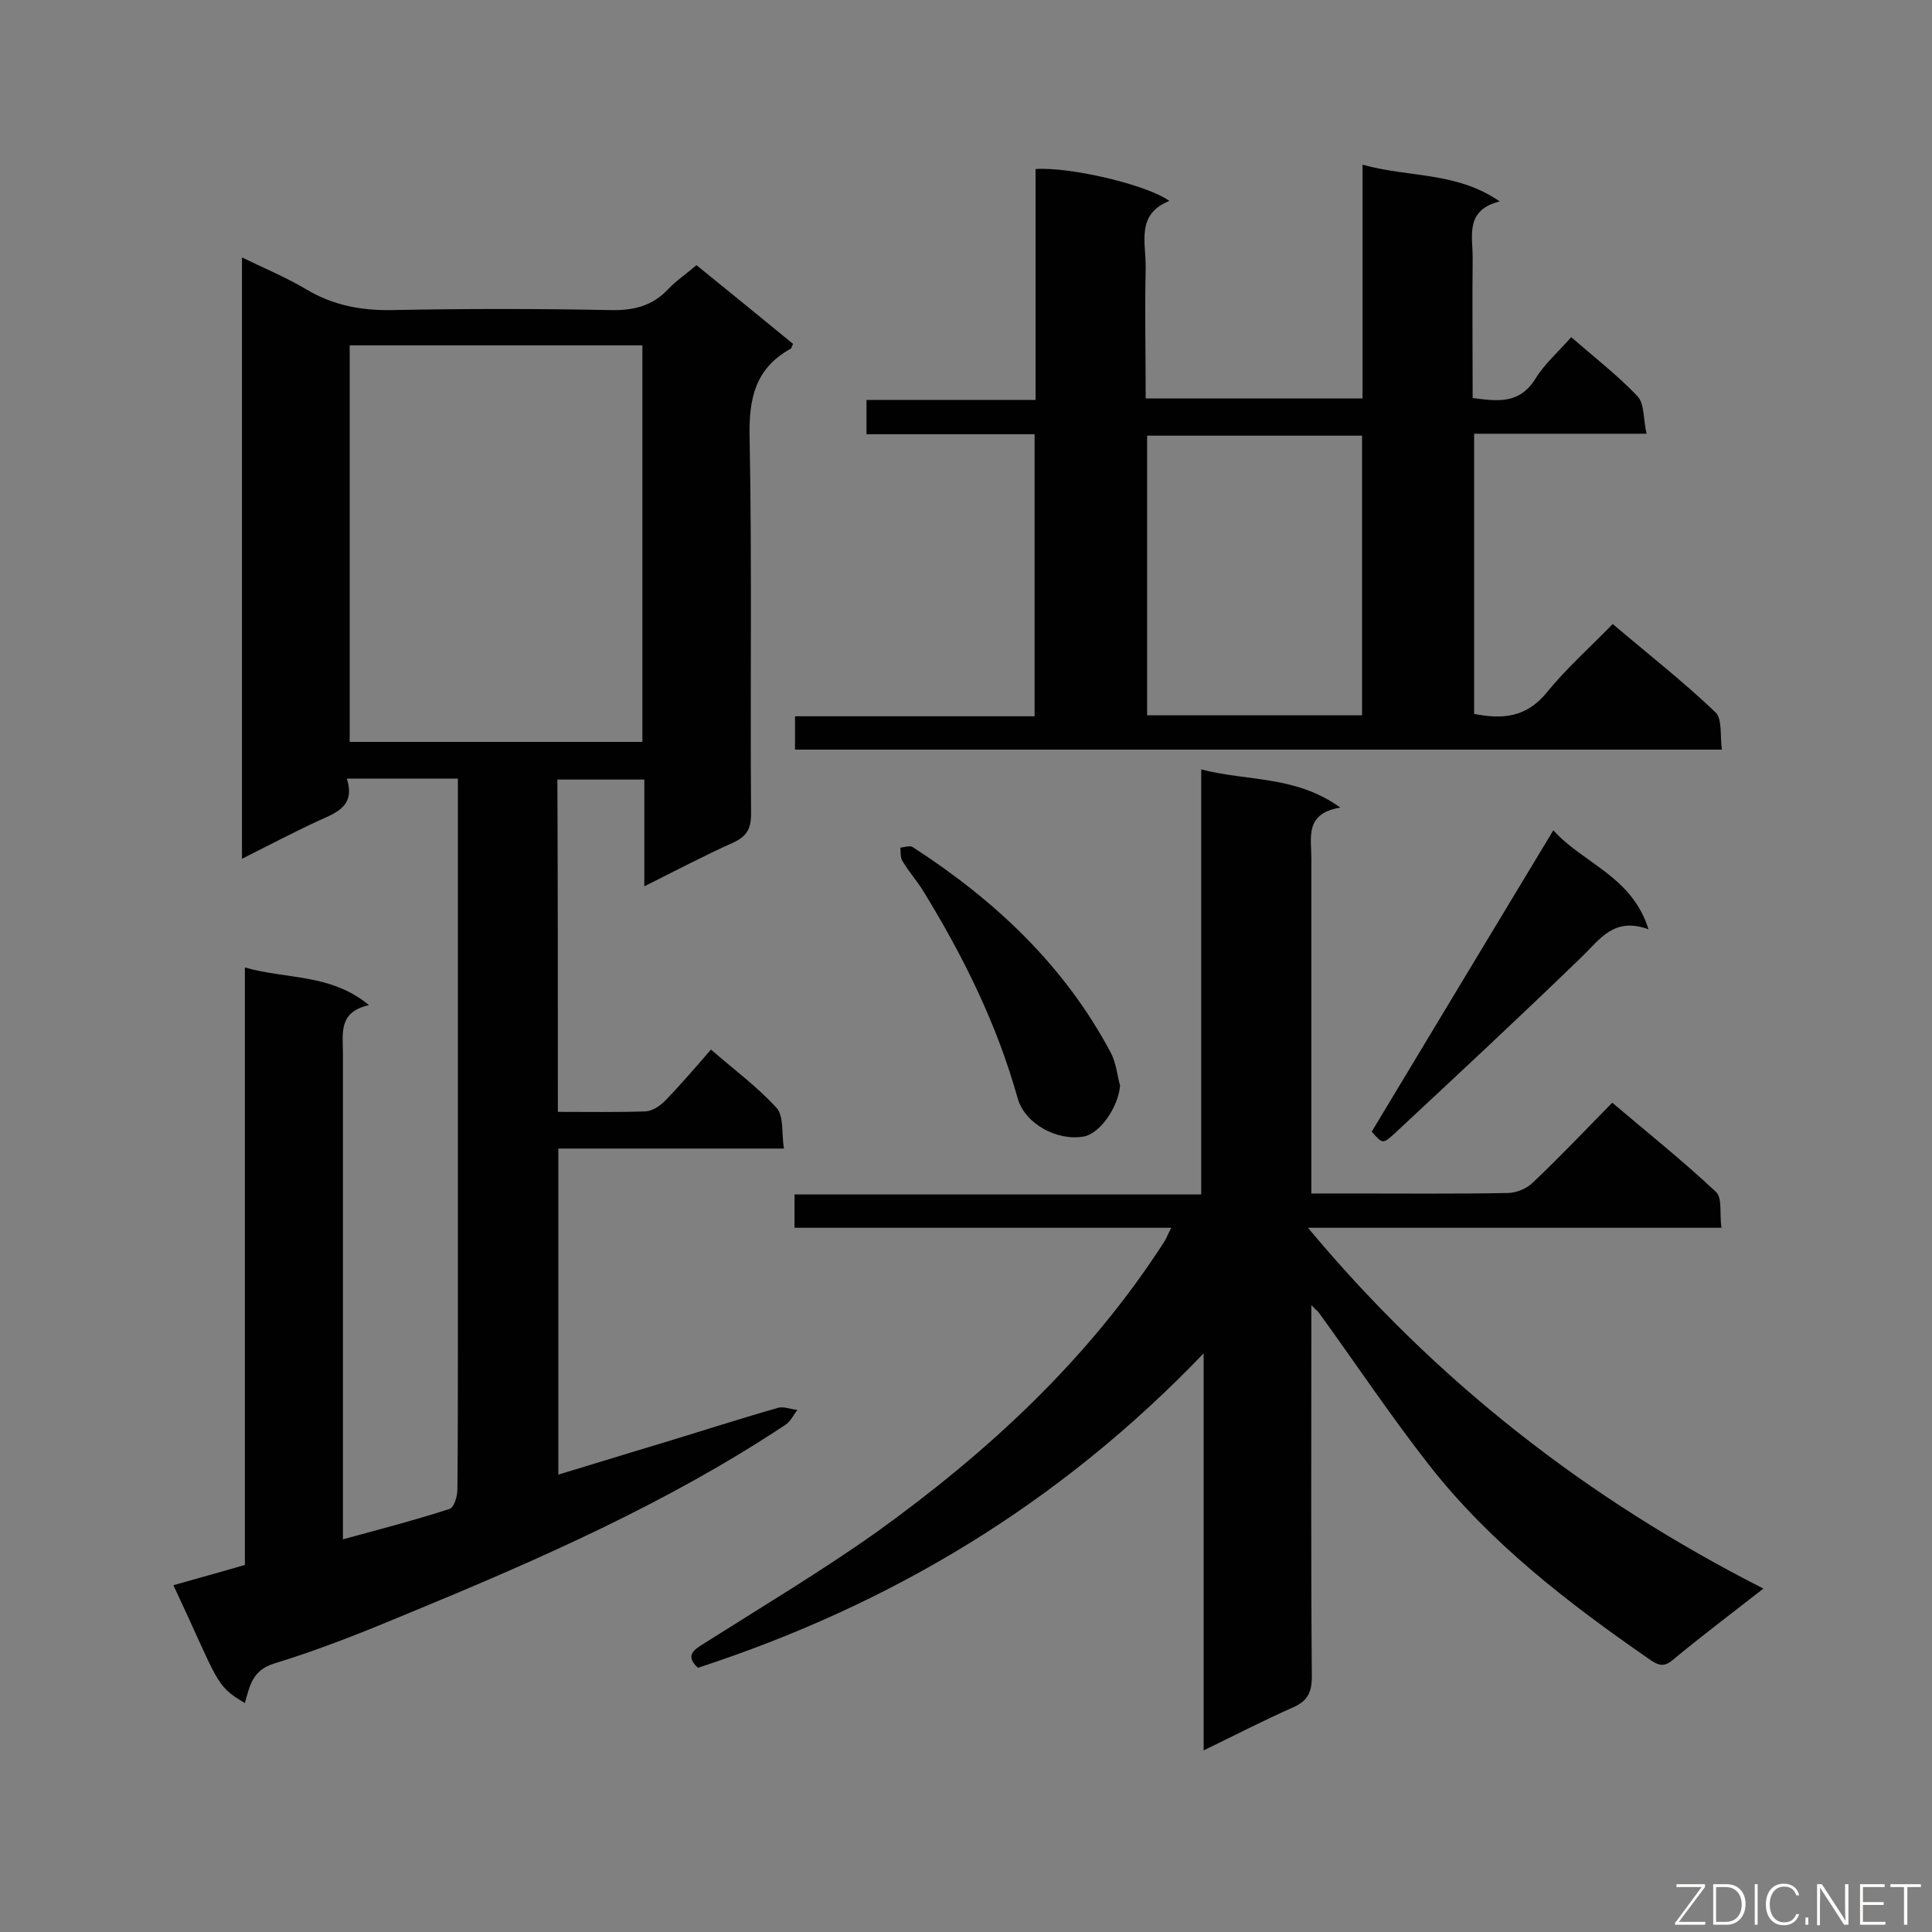 <svg enable-background="new 0 0 400 400" viewBox="0 0 400 400" xmlns="http://www.w3.org/2000/svg"><rect x="0" y="0" width="400" height="400" fill="#808080" stroke="none"/><path d="m115.5 230.2c6.4 0 12.3.1 18.2-.1 1.4-.1 2.9-1.1 4-2.2 3.2-3.3 6.2-6.8 9.5-10.6 4.7 4.1 9.6 7.7 13.6 12.1 1.5 1.7 1 5.2 1.5 8.4-16 0-31.2 0-46.7 0v67.5c7-2.1 13.7-4.2 20.4-6.2 8.3-2.5 16.6-5.2 25-7.6 1.2-.4 2.7.3 4.1.4-.8 1-1.4 2.4-2.5 3.1-24.4 16.2-51.1 27.9-78 39-9.1 3.8-18.3 7.5-27.8 10.4-4.6 1.4-5.1 4.7-6.1 8.2-6.3-3.7-5.4-4.4-14.8-24.4 4.9-1.4 9.7-2.7 14.8-4.2 0-41.1 0-82.1 0-123.7 8.6 2.5 17.7 1.2 25.7 7.8-6.4 1.4-5.4 5.9-5.4 10v94.7 5.9c7.7-2.1 15-4 22.1-6.3.9-.3 1.6-2.6 1.6-4 .1-10.5.1-21 .1-31.6 0-36.7 0-73.5 0-110.2 0-1.7 0-3.5 0-5.4-7.8 0-15.1 0-23 0 1.8 5.6-2 7-5.8 8.7-5.2 2.4-10.3 5.1-15.9 7.9 0-41.6 0-82.7 0-124.5 4.5 2.2 9.1 4.1 13.3 6.6 5.5 3.3 11.3 4.4 17.7 4.3 15.1-.3 30.2-.3 45.3 0 4.7.1 8.6-.8 11.9-4.3 1.7-1.8 3.8-3.2 5.9-5 6.8 5.5 13.4 10.9 20 16.3-.3.5-.3.9-.5 1-7.4 4.1-8.7 10.4-8.5 18.5.5 25.9.1 51.8.3 77.8 0 3.1-.9 4.7-3.8 6-6 2.7-11.9 5.8-18.3 9 0-7.6 0-14.7 0-22.1-6.2 0-12 0-18 0 .1 22.8.1 45.5.1 68.8zm17.5-76.6c0-27.6 0-54.8 0-82.1-20.3 0-40.4 0-60.6 0v82.1z" fill="#010101"/><path d="m242.5 254.2c-26.4 0-52.1 0-78 0 0-2.4 0-4.4 0-6.9h84.2c0-29.4 0-58.3 0-88 9.6 2.5 19.5 1.2 28.8 7.9-7.4 1.2-6 6.2-6 10.5v64 5.4h8.2c10.8 0 21.6.1 32.4-.1 1.8 0 4-.9 5.3-2.2 5.5-5.2 10.7-10.7 16.4-16.5 7.3 6.2 14.7 12.1 21.5 18.5 1.3 1.2.7 4.4 1.1 7.4-28.6 0-56.6 0-85.6 0 26.6 31.9 57.9 56.2 94.3 74.7-6.8 5.3-12.9 9.9-18.8 14.8-2 1.7-3.3.9-5-.3-16.6-11.5-32.6-23.8-45.2-39.8-8.1-10.3-15.4-21.3-23.1-31.9-.2-.3-.6-.5-1.5-1.5v5.4c0 23.8-.1 47.7.1 71.5 0 3.3-.9 5.1-3.9 6.4-6.1 2.7-11.9 5.7-18.5 8.9 0-27.3 0-53.9 0-82.2-30 31.3-64.9 52.1-104.7 65.1-2.7-2.5-.9-3.7 1.2-5 12-7.6 24.2-14.9 35.8-23.1 23.2-16.7 44-35.9 59.6-60.2.4-.6.6-1.3 1.4-2.8z" fill="#010101"/><path d="m282.1 34.1c9.7 2.7 19.4 1.4 28.4 7.6-7.2 1.8-5.6 7.1-5.6 11.6-.1 9.6 0 19.2 0 29.1 5.2.7 9.7 1.3 13-4 1.9-3.1 4.8-5.6 7.4-8.6 4.7 4.1 9.6 7.9 13.7 12.2 1.5 1.6 1.2 4.7 1.9 7.8-12.5 0-23.9 0-35.7 0v58c6 1.2 10.9.7 15.1-4.5 4-4.9 8.8-9.2 13.6-14.1 7.3 6.2 14.6 11.9 21.3 18.3 1.4 1.4.9 4.9 1.3 7.7-64.4 0-128 0-191.9 0 0-2.3 0-4.4 0-6.9h49.6c0-19.6 0-38.7 0-58.4-11.6 0-23.1 0-34.8 0 0-2.6 0-4.6 0-7.1h35c0-16.3 0-32.1 0-47.8 7-.5 23 3.2 27.7 6.6-7 2.8-4.8 8.7-4.9 13.9-.2 8.9 0 17.8 0 27h44.9c0-15.8 0-31.5 0-48.4zm-.1 114c0-19.4 0-38.6 0-57.9-15 0-29.7 0-44.5 0v57.9z" fill="#010101"/><path d="m341.3 192.4c-7.1-2.6-10 2-13.7 5.6-12.8 12.4-25.9 24.6-39 36.8-2.3 2.1-2.4 2-4.6-.5 12.4-20.6 24.8-41.2 37.6-62.4 6.2 6.9 16.3 9.5 19.7 20.5z" fill="#010101"/><path d="m231.9 224.8c-.4 4.5-4.2 9.9-7.5 10.5-5.5 1-12.2-2.6-13.7-7.9-4.3-15.4-11.3-29.5-19.6-43-1.3-2.1-3-4-4.3-6.2-.4-.7-.3-1.8-.4-2.7.9-.1 2-.5 2.6-.1 17 11 31.4 24.5 41 42.6 1.1 2.1 1.3 4.6 1.9 6.8z" fill="#010101"/><g fill="#fcfbfa"><path d="m346.9 398 5.4-7.3h-5.2v-.6h5.9v.6l-5.4 7.2h5.5l-.1.6h-6.2v-.5z"/><path d="m354.7 390.1h2.8c2.3 0 3.9 1.6 3.9 4.1s-1.6 4.3-3.9 4.3h-2.8zm.6 7.8h2c2.2 0 3.3-1.6 3.3-3.6 0-1.8-1-3.6-3.3-3.6h-2z"/><path d="m363.9 390.1v8.4h-.6v-8.4z"/><path d="m372.5 396.3c-.4 1.3-1.4 2.3-3.2 2.3-2.4 0-3.7-1.9-3.7-4.3 0-2.3 1.2-4.3 3.7-4.3 1.8 0 2.9 1 3.2 2.4h-.6c-.4-1.1-1.1-1.8-2.5-1.8-2.1 0-3 1.9-3 3.7s.9 3.7 3 3.7c1.4 0 2.1-.7 2.5-1.7z"/><path d="m373.8 398.5v-1.5h.6v1.5z"/><path d="m376.2 398.5v-8.4h1c1.3 2 4.4 6.7 4.9 7.6-.1-1.2-.1-2.4-.1-3.8v-3.8h.7v8.4h-.9c-1.2-1.9-4.4-6.8-5-7.7.1 1.1 0 2.3 0 3.9v3.9h-.6z"/><path d="m390 394.4h-4.3v3.5h4.7l-.1.6h-5.2v-8.4h5.1v.6h-4.5v3.1h4.3z"/><path d="m394.2 390.7h-2.8v-.6h6.3v.6h-2.8v7.8h-.7z"/></g></svg>